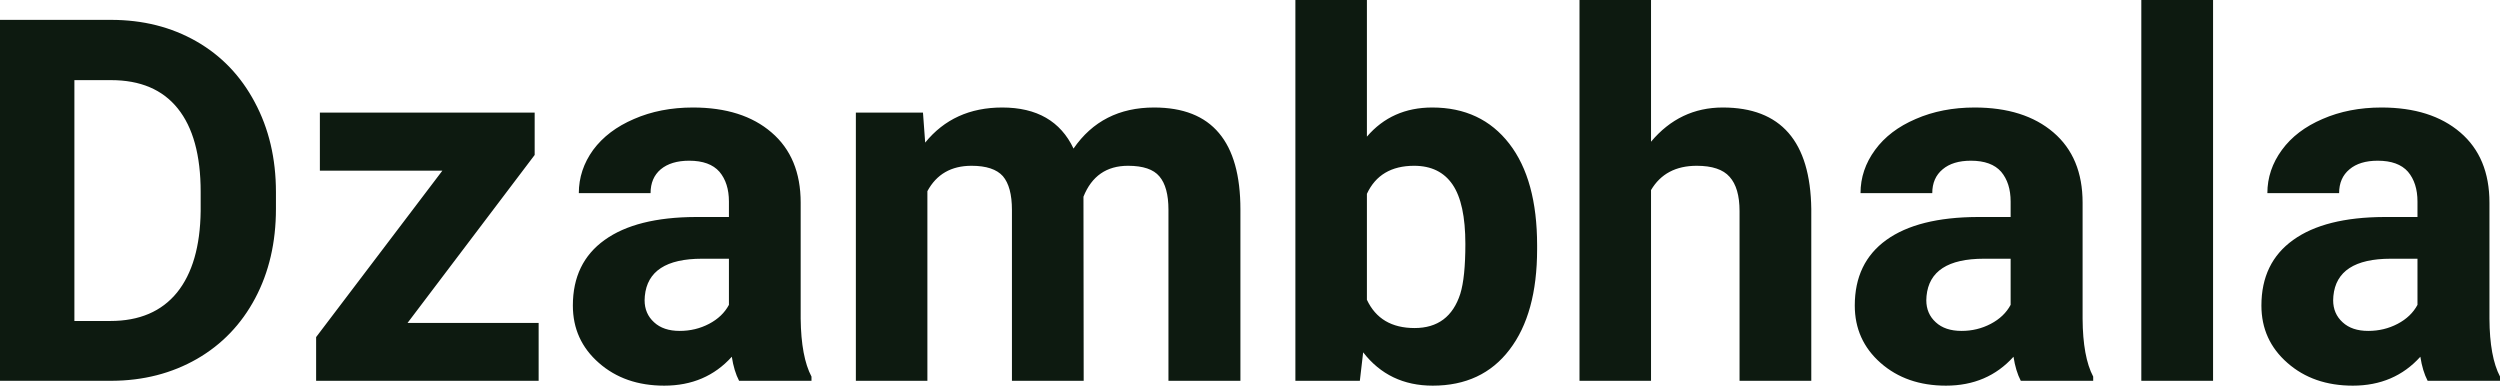 <?xml version="1.0" encoding="UTF-8" standalone="yes"?>
<svg xmlns="http://www.w3.org/2000/svg" width="100%" height="100%" viewBox="0 0 113.248 17.475" fill="#0D1A10">
  <path d="M5.06 17.25L0 17.25L0 0.90L5.03 0.90Q7.19 0.90 8.89 1.87Q10.59 2.84 11.54 4.63Q12.50 6.42 12.50 8.70L12.50 8.70L12.50 9.46Q12.50 11.74 11.56 13.51Q10.62 15.28 8.92 16.26Q7.21 17.24 5.06 17.25L5.06 17.25ZM5.03 3.63L3.37 3.63L3.37 14.54L5.00 14.54Q6.97 14.54 8.02 13.25Q9.06 11.96 9.09 9.56L9.09 9.56L9.09 8.69Q9.09 6.20 8.05 4.91Q7.02 3.63 5.03 3.63L5.03 3.63ZM24.22 7.02L18.46 14.63L24.40 14.63L24.40 17.25L14.32 17.25L14.32 15.27L20.04 7.73L14.49 7.73L14.49 5.10L24.22 5.10L24.22 7.02ZM36.76 17.25L33.48 17.25Q33.25 16.81 33.15 16.16L33.15 16.16Q31.97 17.47 30.09 17.47L30.09 17.47Q28.30 17.47 27.13 16.44Q25.95 15.41 25.95 13.84L25.95 13.84Q25.95 11.90 27.39 10.87Q28.82 9.84 31.52 9.83L31.52 9.83L33.02 9.83L33.02 9.13Q33.02 8.29 32.59 7.78Q32.15 7.28 31.22 7.28L31.22 7.28Q30.40 7.28 29.93 7.67Q29.47 8.06 29.47 8.75L29.47 8.75L26.22 8.75Q26.22 7.69 26.87 6.79Q27.53 5.90 28.72 5.39Q29.91 4.87 31.39 4.87L31.39 4.87Q33.64 4.87 34.95 6.00Q36.27 7.13 36.27 9.18L36.27 9.18L36.27 14.44Q36.29 16.17 36.76 17.06L36.76 17.06L36.76 17.25ZM30.79 14.99L30.79 14.99Q31.51 14.99 32.12 14.67Q32.73 14.35 33.02 13.81L33.02 13.81L33.02 11.72L31.80 11.72Q29.37 11.72 29.21 13.41L29.21 13.41L29.20 13.60Q29.20 14.21 29.63 14.60Q30.05 14.99 30.79 14.99ZM38.77 5.10L41.81 5.10L41.91 6.46Q43.20 4.87 45.40 4.87L45.40 4.87Q47.75 4.87 48.63 6.73L48.63 6.73Q49.91 4.87 52.28 4.87L52.28 4.87Q54.25 4.87 55.22 6.03Q56.19 7.18 56.19 9.49L56.19 9.49L56.19 17.25L52.93 17.25L52.93 9.50Q52.93 8.47 52.52 7.99Q52.12 7.51 51.10 7.51L51.10 7.51Q49.64 7.51 49.08 8.91L49.08 8.91L49.09 17.25L45.84 17.25L45.84 9.51Q45.84 8.46 45.43 7.98Q45.01 7.51 44.01 7.51L44.01 7.51Q42.63 7.51 42.01 8.66L42.01 8.66L42.01 17.25L38.77 17.25L38.77 5.10ZM69.63 11.11L69.63 11.29Q69.63 14.21 68.38 15.84Q67.14 17.47 64.90 17.47L64.90 17.47Q62.92 17.47 61.75 15.96L61.75 15.96L61.60 17.25L58.68 17.25L58.68 0L61.92 0L61.92 6.19Q63.05 4.87 64.88 4.87L64.88 4.87Q67.10 4.87 68.37 6.51Q69.63 8.14 69.63 11.11L69.63 11.11ZM66.38 11.05L66.38 11.05Q66.38 9.21 65.80 8.36Q65.22 7.51 64.06 7.51L64.06 7.51Q62.51 7.51 61.92 8.78L61.92 8.78L61.92 13.58Q62.52 14.86 64.08 14.86L64.08 14.86Q65.65 14.86 66.15 13.31L66.15 13.31Q66.38 12.57 66.38 11.05ZM74.79 0L74.79 6.42Q76.09 4.87 78.04 4.87L78.04 4.87Q81.99 4.87 82.05 9.47L82.05 9.47L82.05 17.25L78.80 17.25L78.80 9.56Q78.80 8.51 78.35 8.01Q77.91 7.51 76.86 7.51L76.86 7.51Q75.44 7.51 74.79 8.61L74.79 8.61L74.79 17.25L71.55 17.25L71.55 0L74.79 0ZM94.82 17.25L91.54 17.25Q91.31 16.81 91.21 16.16L91.21 16.16Q90.03 17.47 88.15 17.47L88.15 17.47Q86.36 17.47 85.19 16.44Q84.02 15.41 84.02 13.84L84.02 13.84Q84.02 11.90 85.45 10.87Q86.88 9.84 89.59 9.83L89.59 9.83L91.08 9.83L91.08 9.13Q91.08 8.29 90.65 7.78Q90.21 7.28 89.28 7.28L89.28 7.28Q88.46 7.28 88.00 7.67Q87.53 8.06 87.53 8.75L87.53 8.75L84.28 8.75Q84.28 7.69 84.94 6.79Q85.59 5.90 86.78 5.39Q87.97 4.87 89.45 4.87L89.45 4.87Q91.70 4.87 93.02 6.00Q94.34 7.13 94.34 9.18L94.34 9.18L94.34 14.44Q94.35 16.17 94.82 17.06L94.82 17.06L94.82 17.25ZM88.86 14.99L88.86 14.99Q89.57 14.99 90.18 14.67Q90.79 14.35 91.08 13.81L91.08 13.81L91.08 11.72L89.87 11.72Q87.43 11.72 87.27 13.41L87.27 13.41L87.26 13.60Q87.26 14.21 87.69 14.60Q88.11 14.99 88.86 14.99ZM100.25 0L100.25 17.25L97.00 17.25L97.00 0L100.25 0ZM113.25 17.25L109.97 17.25Q109.74 16.81 109.64 16.16L109.64 16.16Q108.46 17.47 106.58 17.47L106.58 17.47Q104.79 17.47 103.62 16.44Q102.44 15.41 102.44 13.84L102.44 13.84Q102.44 11.90 103.88 10.87Q105.31 9.84 108.01 9.83L108.01 9.83L109.51 9.83L109.51 9.13Q109.51 8.29 109.08 7.78Q108.64 7.28 107.71 7.28L107.71 7.28Q106.89 7.28 106.43 7.67Q105.96 8.06 105.96 8.75L105.96 8.75L102.71 8.75Q102.71 7.69 103.37 6.79Q104.02 5.90 105.21 5.39Q106.40 4.87 107.88 4.87L107.88 4.87Q110.13 4.87 111.45 6.00Q112.77 7.13 112.77 9.18L112.77 9.18L112.77 14.44Q112.78 16.17 113.25 17.06L113.25 17.06L113.25 17.25ZM107.28 14.99L107.28 14.99Q108.00 14.99 108.61 14.67Q109.22 14.35 109.51 13.81L109.51 13.81L109.51 11.72L108.30 11.72Q105.86 11.72 105.70 13.41L105.70 13.41L105.69 13.60Q105.69 14.21 106.12 14.60Q106.54 14.99 107.28 14.99Z" preserveAspectRatio="none"/>
</svg>